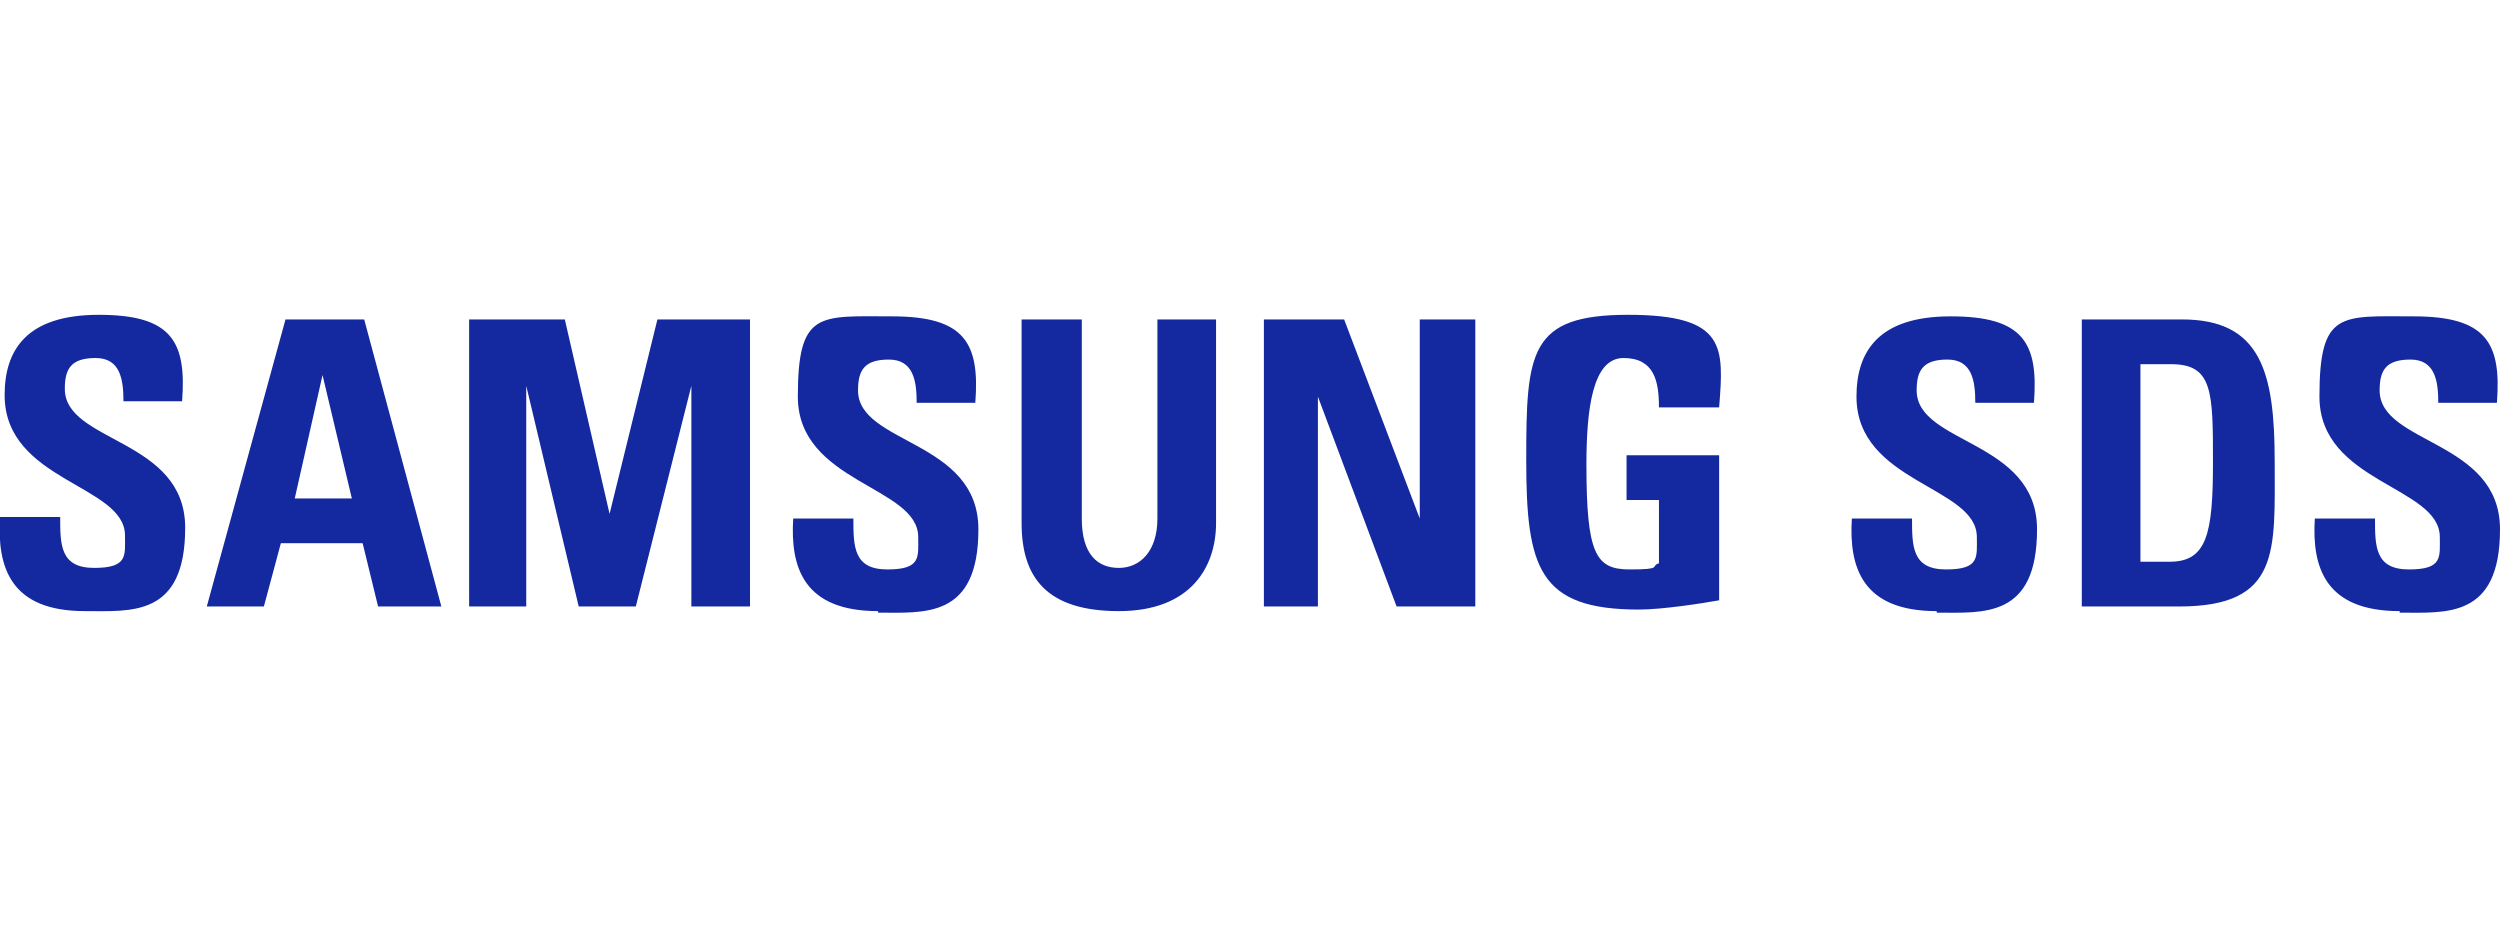 <?xml version="1.0" encoding="UTF-8"?>
<svg id="_레이어_1" xmlns="http://www.w3.org/2000/svg" version="1.1" viewBox="0 0 162 60">
  <!-- Generator: Adobe Illustrator 30.0.0, SVG Export Plug-In . SVG Version: 2.1.1 Build 123)  -->
  <defs>
    <style>
      .st0 {
        fill: #1428a0;
      }
    </style>
  </defs>
  <g id="_레이어_1-2">
    <g id="_레이어_1-3">
      <path class="st0" d="M5.5,39.6C.7,39.6-.2,36.8,0,33.5h3.9c0,1.8,0,3.3,2.2,3.3s2-.8,2-2.1c0-3.3-7.8-3.5-7.8-9.1,0-2.9,1.4-5.2,6.1-5.2s5.7,1.7,5.4,5.6h-3.8c0-1.4-.2-2.8-1.8-2.8s-2,.7-2,2c0,3.5,7.8,3.2,7.8,9s-3.5,5.4-6.5,5.4M13.4,39.3l5.1-18.6h5.1l5,18.6h-4.1l-1-4.1h-5.3l-1.1,4.1h-3.8,0ZM20.9,24.3h0l-1.8,8h3.7l-1.9-8ZM30.4,39.3v-18.6h6.2l2.9,12.6h0l3.1-12.6h6v18.6h-3.8v-14.3h0l-3.6,14.3h-3.7l-3.4-14.3h0v14.3h-3.8ZM56.9,39.6c-4.8,0-5.7-2.8-5.5-6h3.9c0,1.8,0,3.3,2.2,3.3s2-.8,2-2.1c0-3.3-7.8-3.5-7.8-9.1s1.4-5.2,6.1-5.2,5.7,1.7,5.4,5.6h-3.8c0-1.4-.2-2.8-1.8-2.8s-2,.7-2,2c0,3.5,7.8,3.2,7.8,9s-3.5,5.4-6.5,5.4M78.8,20.7v13.2c0,2.8-1.6,5.7-6.3,5.7s-6.3-2.2-6.3-5.7v-13.2h3.9v12.9c0,2.3,1,3.2,2.4,3.2s2.5-1.1,2.5-3.2v-12.9h3.9ZM81.9,39.3v-18.6h5.2l4.9,12.9h0v-12.9h3.6v18.6h-5.1l-5.1-13.6h0v13.6h-3.6ZM107.5,26.4c0-1.7-.3-3.2-2.3-3.2s-2.4,3.3-2.4,6.9c0,5.8.6,6.8,2.8,6.8s1.3-.2,1.9-.4v-4.1h-2.1v-2.9h6v9.4c-1.1.2-3.7.6-5.2.6-6.5,0-7.3-2.7-7.3-9.7s.2-9.4,6.6-9.4,6.2,2.1,5.9,6h-3.9,0ZM125.5,39.6c-4.8,0-5.7-2.8-5.5-6h3.9c0,1.8,0,3.3,2.2,3.3s2-.8,2-2.1c0-3.3-7.8-3.5-7.8-9.1,0-2.9,1.4-5.2,6.1-5.2s5.7,1.7,5.4,5.6h-3.8c0-1.4-.2-2.8-1.8-2.8s-2,.7-2,2c0,3.5,7.8,3.2,7.8,9s-3.5,5.4-6.5,5.4M134.9,20.7h6.5c5.1,0,6,3.4,6,9.2s.4,9.4-6.2,9.4h-6.3v-18.6h0ZM138.7,36.4h1.9c2.4,0,2.8-1.8,2.8-6.4s0-6.4-2.7-6.4h-2v12.9h0ZM155.5,39.6c-4.8,0-5.7-2.8-5.5-6h3.9c0,1.8,0,3.3,2.2,3.3s2-.8,2-2.1c0-3.3-7.8-3.5-7.8-9.1s1.4-5.2,6.1-5.2,5.7,1.7,5.4,5.6h-3.8c0-1.4-.2-2.8-1.8-2.8s-2,.7-2,2c0,3.5,7.8,3.2,7.8,9s-3.5,5.4-6.5,5.4"/>
    </g>
  </g>
</svg>